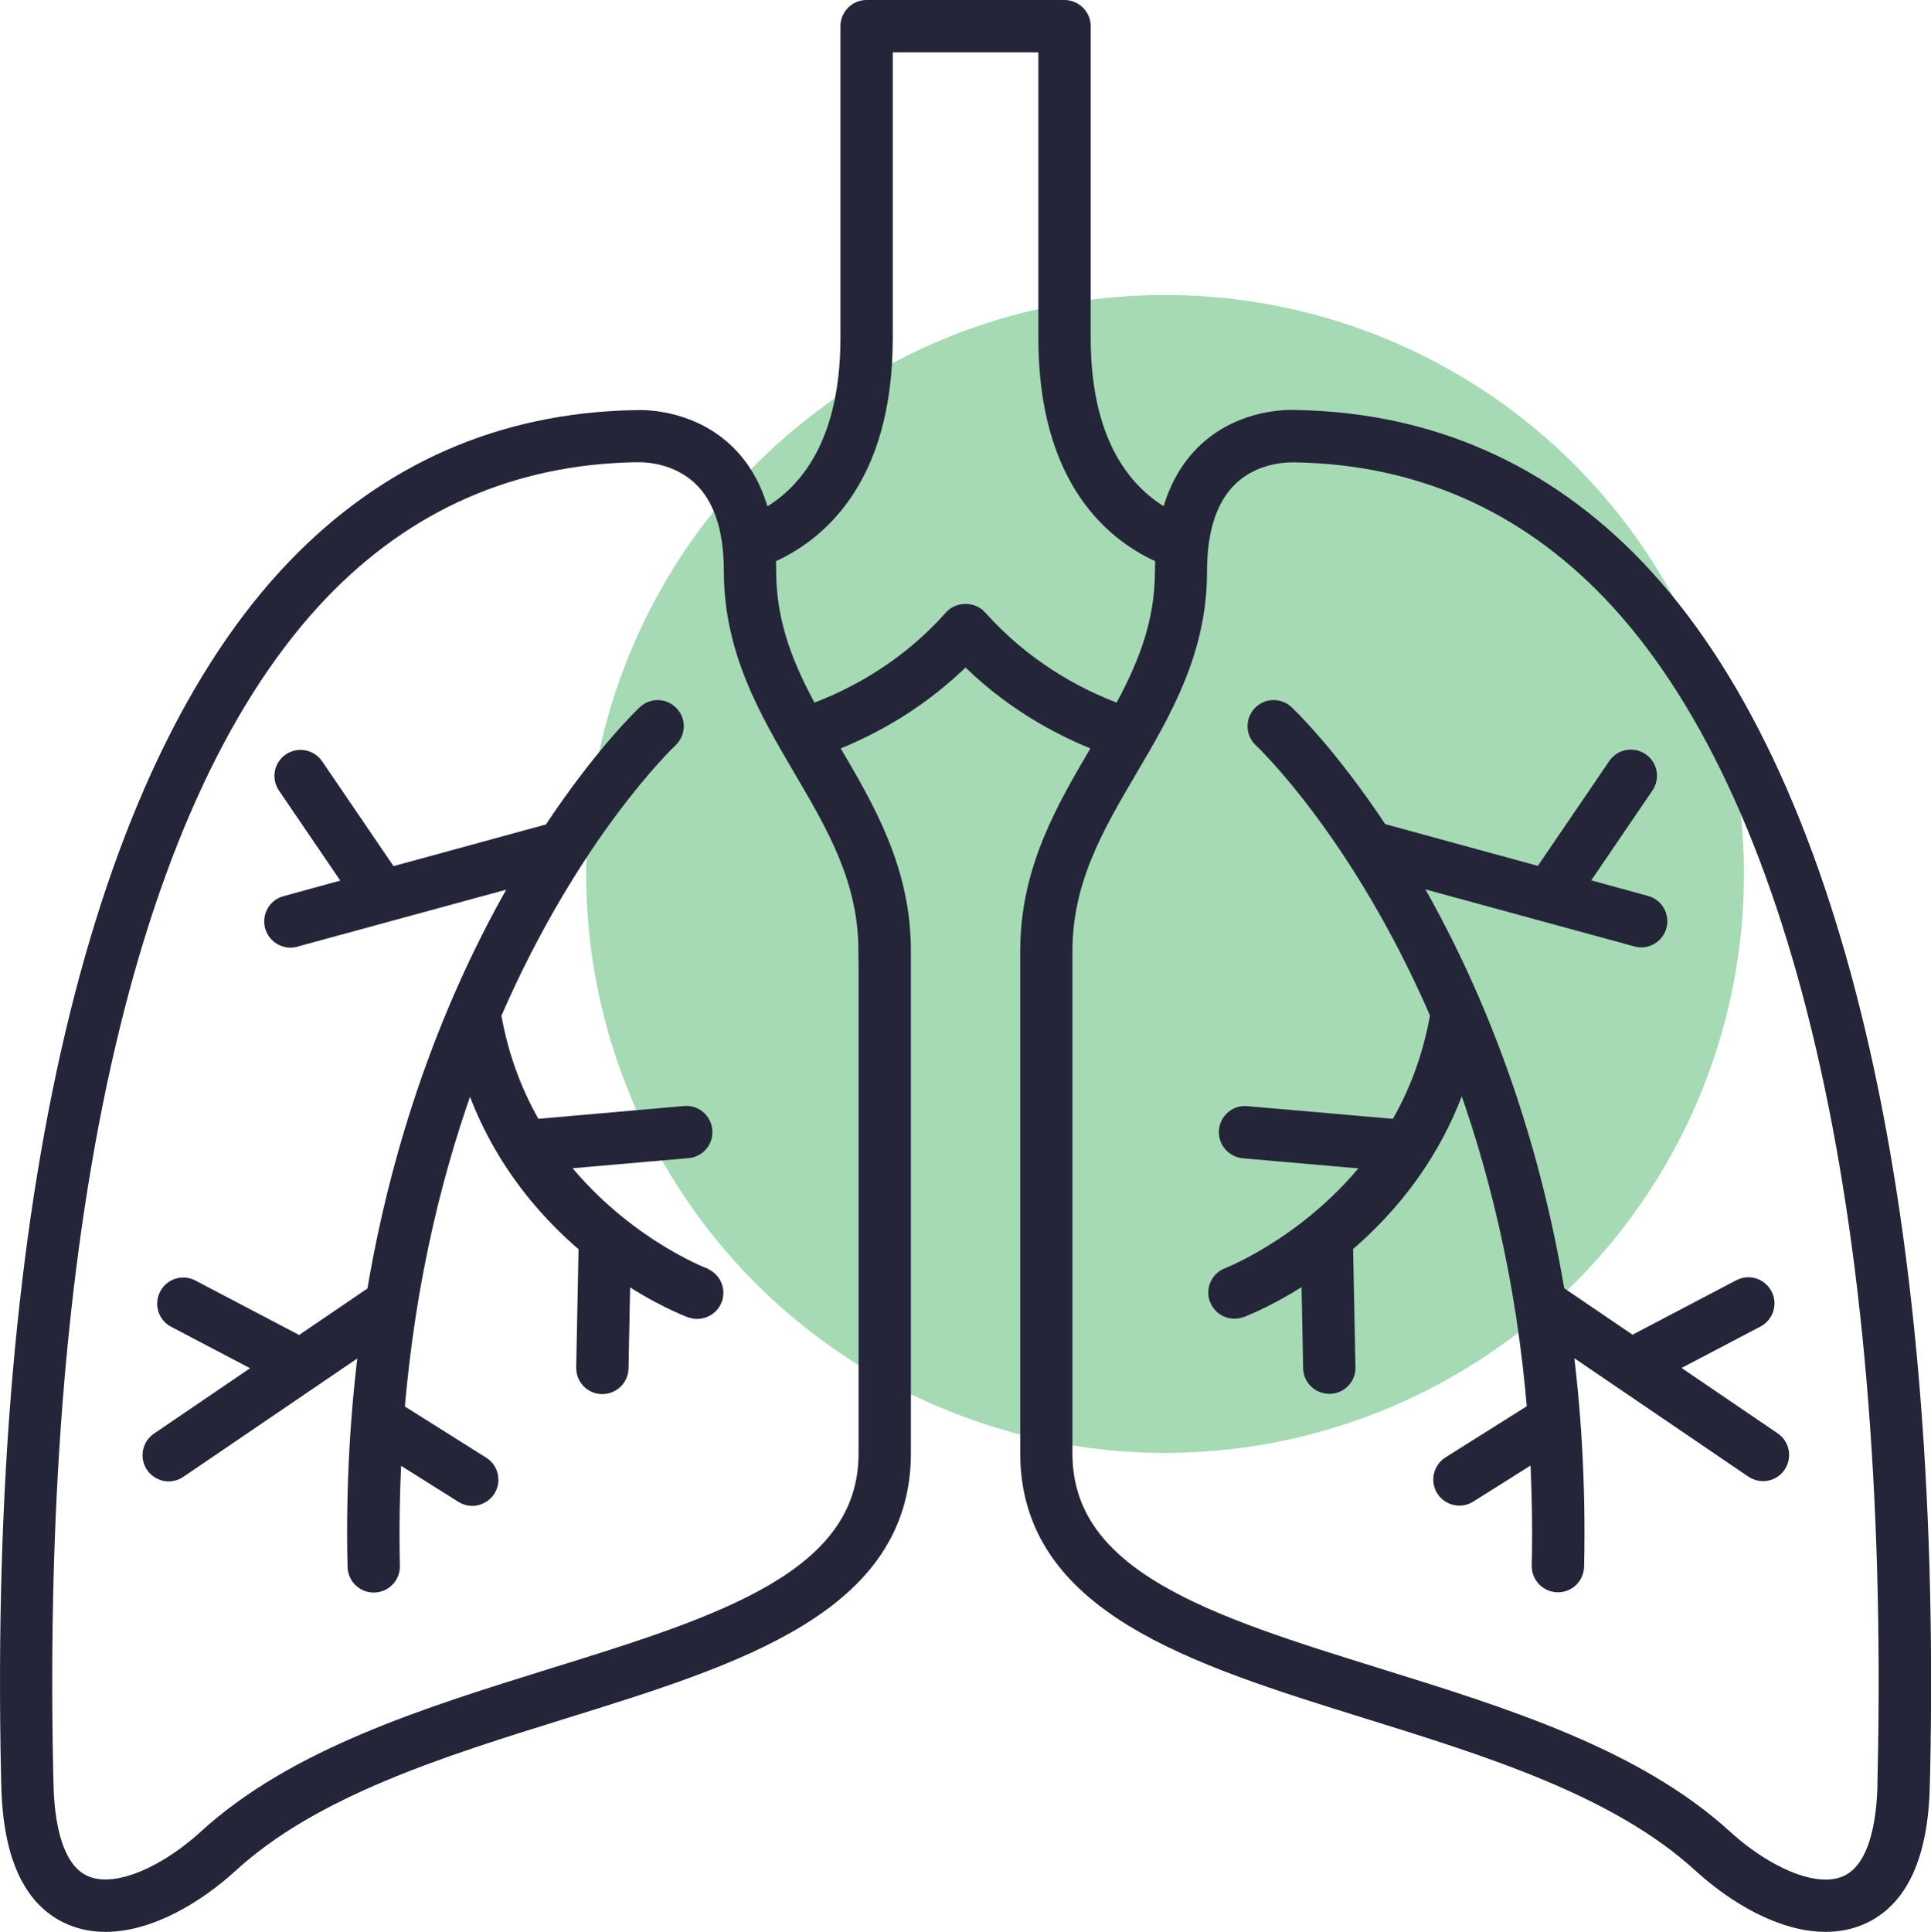 <?xml version="1.0" encoding="UTF-8"?><svg id="Capa_2" xmlns="http://www.w3.org/2000/svg" viewBox="0 0 149.07 149.12"><defs><style>.cls-1{fill:#25253a;stroke:#25253a;stroke-miterlimit:10;stroke-width:1.5px;}.cls-2{fill:#a5dab5;stroke-width:0px;}</style></defs><g id="Layer_2"><circle class="cls-2" cx="89.94" cy="67.46" r="44.69"/><path class="cls-1" d="M126.22,43.86c-7.11-7.4-15.88-11.26-26.09-11.46-.48-.03-4.06-.16-6.89,2.44-1.45,1.34-2.43,3.14-2.93,5.36-3.05-1.54-6.86-5.23-6.86-14.13V2.02c0-.64-.48-1.17-1.11-1.26-.06,0-.11-.01-.17-.01h-15.27c-.7,0-1.27.57-1.27,1.27v24.06c0,8.9-3.81,12.6-6.86,14.13-.51-2.23-1.48-4.03-2.93-5.36-2.83-2.6-6.41-2.47-6.89-2.44-10.2.2-18.98,4.06-26.09,11.46C7.69,59.66-.13,92.74.83,137.02l.02.74c.11,5.42,1.68,8.81,4.66,10.09.84.36,1.73.52,2.64.52,3.32,0,6.93-2.14,9.54-4.53,6.45-5.9,16.29-8.96,25.81-11.92,13.41-4.17,26.07-8.1,26.07-19.75v-38.76c0-6.22-2.75-10.9-5.4-15.41-.12-.21-.24-.41-.36-.61,3.61-1.35,7.43-3.57,10.73-6.92,3.29,3.36,7.12,5.57,10.73,6.92-.12.2-.24.41-.36.61-2.66,4.52-5.4,9.19-5.4,15.41v38.76c0,11.64,12.66,15.58,26.07,19.75,9.52,2.96,19.36,6.02,25.81,11.92,2.61,2.38,6.21,4.53,9.54,4.53.91,0,1.8-.16,2.64-.52,2.98-1.28,4.55-4.67,4.66-10.09l.02-.74c.96-44.27-6.86-77.35-22.03-93.15ZM67.03,73.42v38.76c0,9.77-11.25,13.27-24.29,17.32-9.78,3.04-19.9,6.18-26.77,12.47-2.82,2.58-6.84,4.67-9.47,3.54-2.47-1.06-3.06-4.83-3.12-7.81l-.02-.75c-.94-43.59,6.63-76.03,21.32-91.34,6.63-6.91,14.82-10.5,24.34-10.68.03,0,.05,0,.08,0,0,0,.1,0,.26,0,.75,0,2.97.15,4.75,1.78,1.68,1.54,2.52,4.03,2.52,7.38,0,6.1,2.72,10.73,5.34,15.2,2.6,4.42,5.05,8.6,5.05,14.13ZM75.49,47.77c-.48-.54-1.42-.54-1.9,0-3.31,3.73-7.34,6.07-11.06,7.39-1.88-3.39-3.36-6.84-3.36-11.07,0-.43-.02-.84-.04-1.25,3.81-1.6,9.04-5.79,9.04-16.76V3.29h12.74v22.79c0,10.97,5.23,15.16,9.04,16.76-.02.41-.04.82-.04,1.25,0,4.23-1.48,7.68-3.36,11.07-3.72-1.32-7.74-3.67-11.06-7.39ZM145.71,136.96l-.02.75c-.06,2.98-.65,6.75-3.12,7.81-2.63,1.13-6.65-.97-9.47-3.54-6.87-6.29-16.99-9.43-26.77-12.47-13.03-4.05-24.29-7.55-24.29-17.32v-38.76c0-5.53,2.45-9.71,5.05-14.13,2.63-4.47,5.35-9.1,5.34-15.2,0-3.34.84-5.81,2.5-7.36,1.79-1.67,4.1-1.8,4.81-1.8.14,0,.21,0,.22,0,.03,0,.05,0,.08,0,9.52.18,17.71,3.78,24.34,10.68,14.69,15.31,22.27,47.75,21.32,91.34Z"/><path class="cls-1" d="M54.24,98.58c-.1-.04-6.61-2.56-11.49-9.03l10.34-.9c.7-.06,1.22-.68,1.15-1.38-.06-.7-.68-1.22-1.37-1.15l-11.72,1.03c-1.46-2.47-2.63-5.4-3.22-8.84,6.11-14.13,13.57-21.2,13.7-21.32.51-.48.55-1.28.07-1.79-.47-.52-1.28-.55-1.79-.07-.09.08-3.32,3.13-7.3,9.16l-12.55,3.43-5.81-8.53c-.39-.58-1.18-.73-1.76-.34-.58.39-.73,1.18-.33,1.76l5.32,7.81-5.4,1.48c-.68.18-1.07.88-.89,1.56.15.56.67.94,1.22.94.11,0,.22-.01.34-.05l17.89-4.88c-4.41,7.43-9.22,18.23-11.59,32.43l-5.91,4.02-8.4-4.41c-.62-.33-1.39-.09-1.71.53-.33.62-.09,1.39.53,1.71l7.2,3.78-8.45,5.75c-.58.39-.73,1.18-.34,1.76.25.36.64.56,1.05.56.25,0,.49-.07.71-.22l14.8-10.07c-.72,5.42-1.1,11.29-.95,17.63.02.69.58,1.24,1.27,1.24,0,0,.02,0,.03,0,.7-.02,1.26-.6,1.24-1.3-.07-3.14,0-6.14.16-9.05l5.5,3.46c.21.13.44.2.67.2.42,0,.83-.21,1.08-.59.37-.59.2-1.38-.4-1.75l-6.66-4.19c.86-10.43,3.1-19.28,5.83-26.55,1.92,6.33,5.64,10.75,9.12,13.68l-.19,9.48c-.01.7.54,1.28,1.24,1.29,0,0,.02,0,.03,0,.69,0,1.25-.55,1.27-1.24l.15-7.62c2.9,2,5.21,2.89,5.45,2.98.15.05.3.08.45.08.51,0,1-.31,1.19-.82.25-.66-.09-1.39-.74-1.63Z"/><path class="cls-1" d="M106.48,64.28c-3.98-6.03-7.21-9.08-7.3-9.16-.52-.47-1.32-.44-1.79.08-.47.52-.44,1.32.08,1.79.13.12,7.59,7.17,13.7,21.3-.59,3.45-1.76,6.39-3.23,8.86l-11.72-1.02c-.7-.07-1.31.46-1.37,1.15-.06.7.46,1.31,1.15,1.38l10.32.9c-4.87,6.45-11.38,8.99-11.47,9.03-.66.25-.99.98-.74,1.63.19.51.67.82,1.19.82.15,0,.3-.03.45-.08.24-.09,2.55-.98,5.45-2.98l.15,7.62c.01.69.58,1.24,1.27,1.24,0,0,.02,0,.03,0,.7-.01,1.26-.59,1.24-1.29l-.19-9.48c3.49-2.94,7.21-7.36,9.13-13.7,2.72,7.27,4.97,16.12,5.82,26.57l-6.66,4.19c-.59.37-.77,1.16-.4,1.75.24.38.65.59,1.08.59.23,0,.46-.06.67-.2l5.5-3.46c.16,2.9.23,5.91.16,9.05-.02.7.54,1.28,1.24,1.3,0,0,.02,0,.03,0,.69,0,1.25-.55,1.27-1.24.14-6.34-.23-12.21-.95-17.63l14.8,10.07c.22.15.47.22.71.22.41,0,.81-.19,1.05-.56.39-.58.24-1.37-.34-1.76l-8.45-5.75,7.2-3.78c.62-.33.86-1.09.53-1.71-.33-.62-1.09-.86-1.71-.53l-8.4,4.41-5.91-4.02c-2.37-14.2-7.18-25-11.59-32.43l17.89,4.88c.11.03.22.05.33.05.56,0,1.07-.37,1.22-.94.18-.68-.21-1.37-.89-1.56l-5.4-1.48,5.32-7.81c.39-.58.24-1.37-.34-1.76-.58-.39-1.37-.24-1.76.34l-5.81,8.53-12.55-3.43Z"/></g></svg>